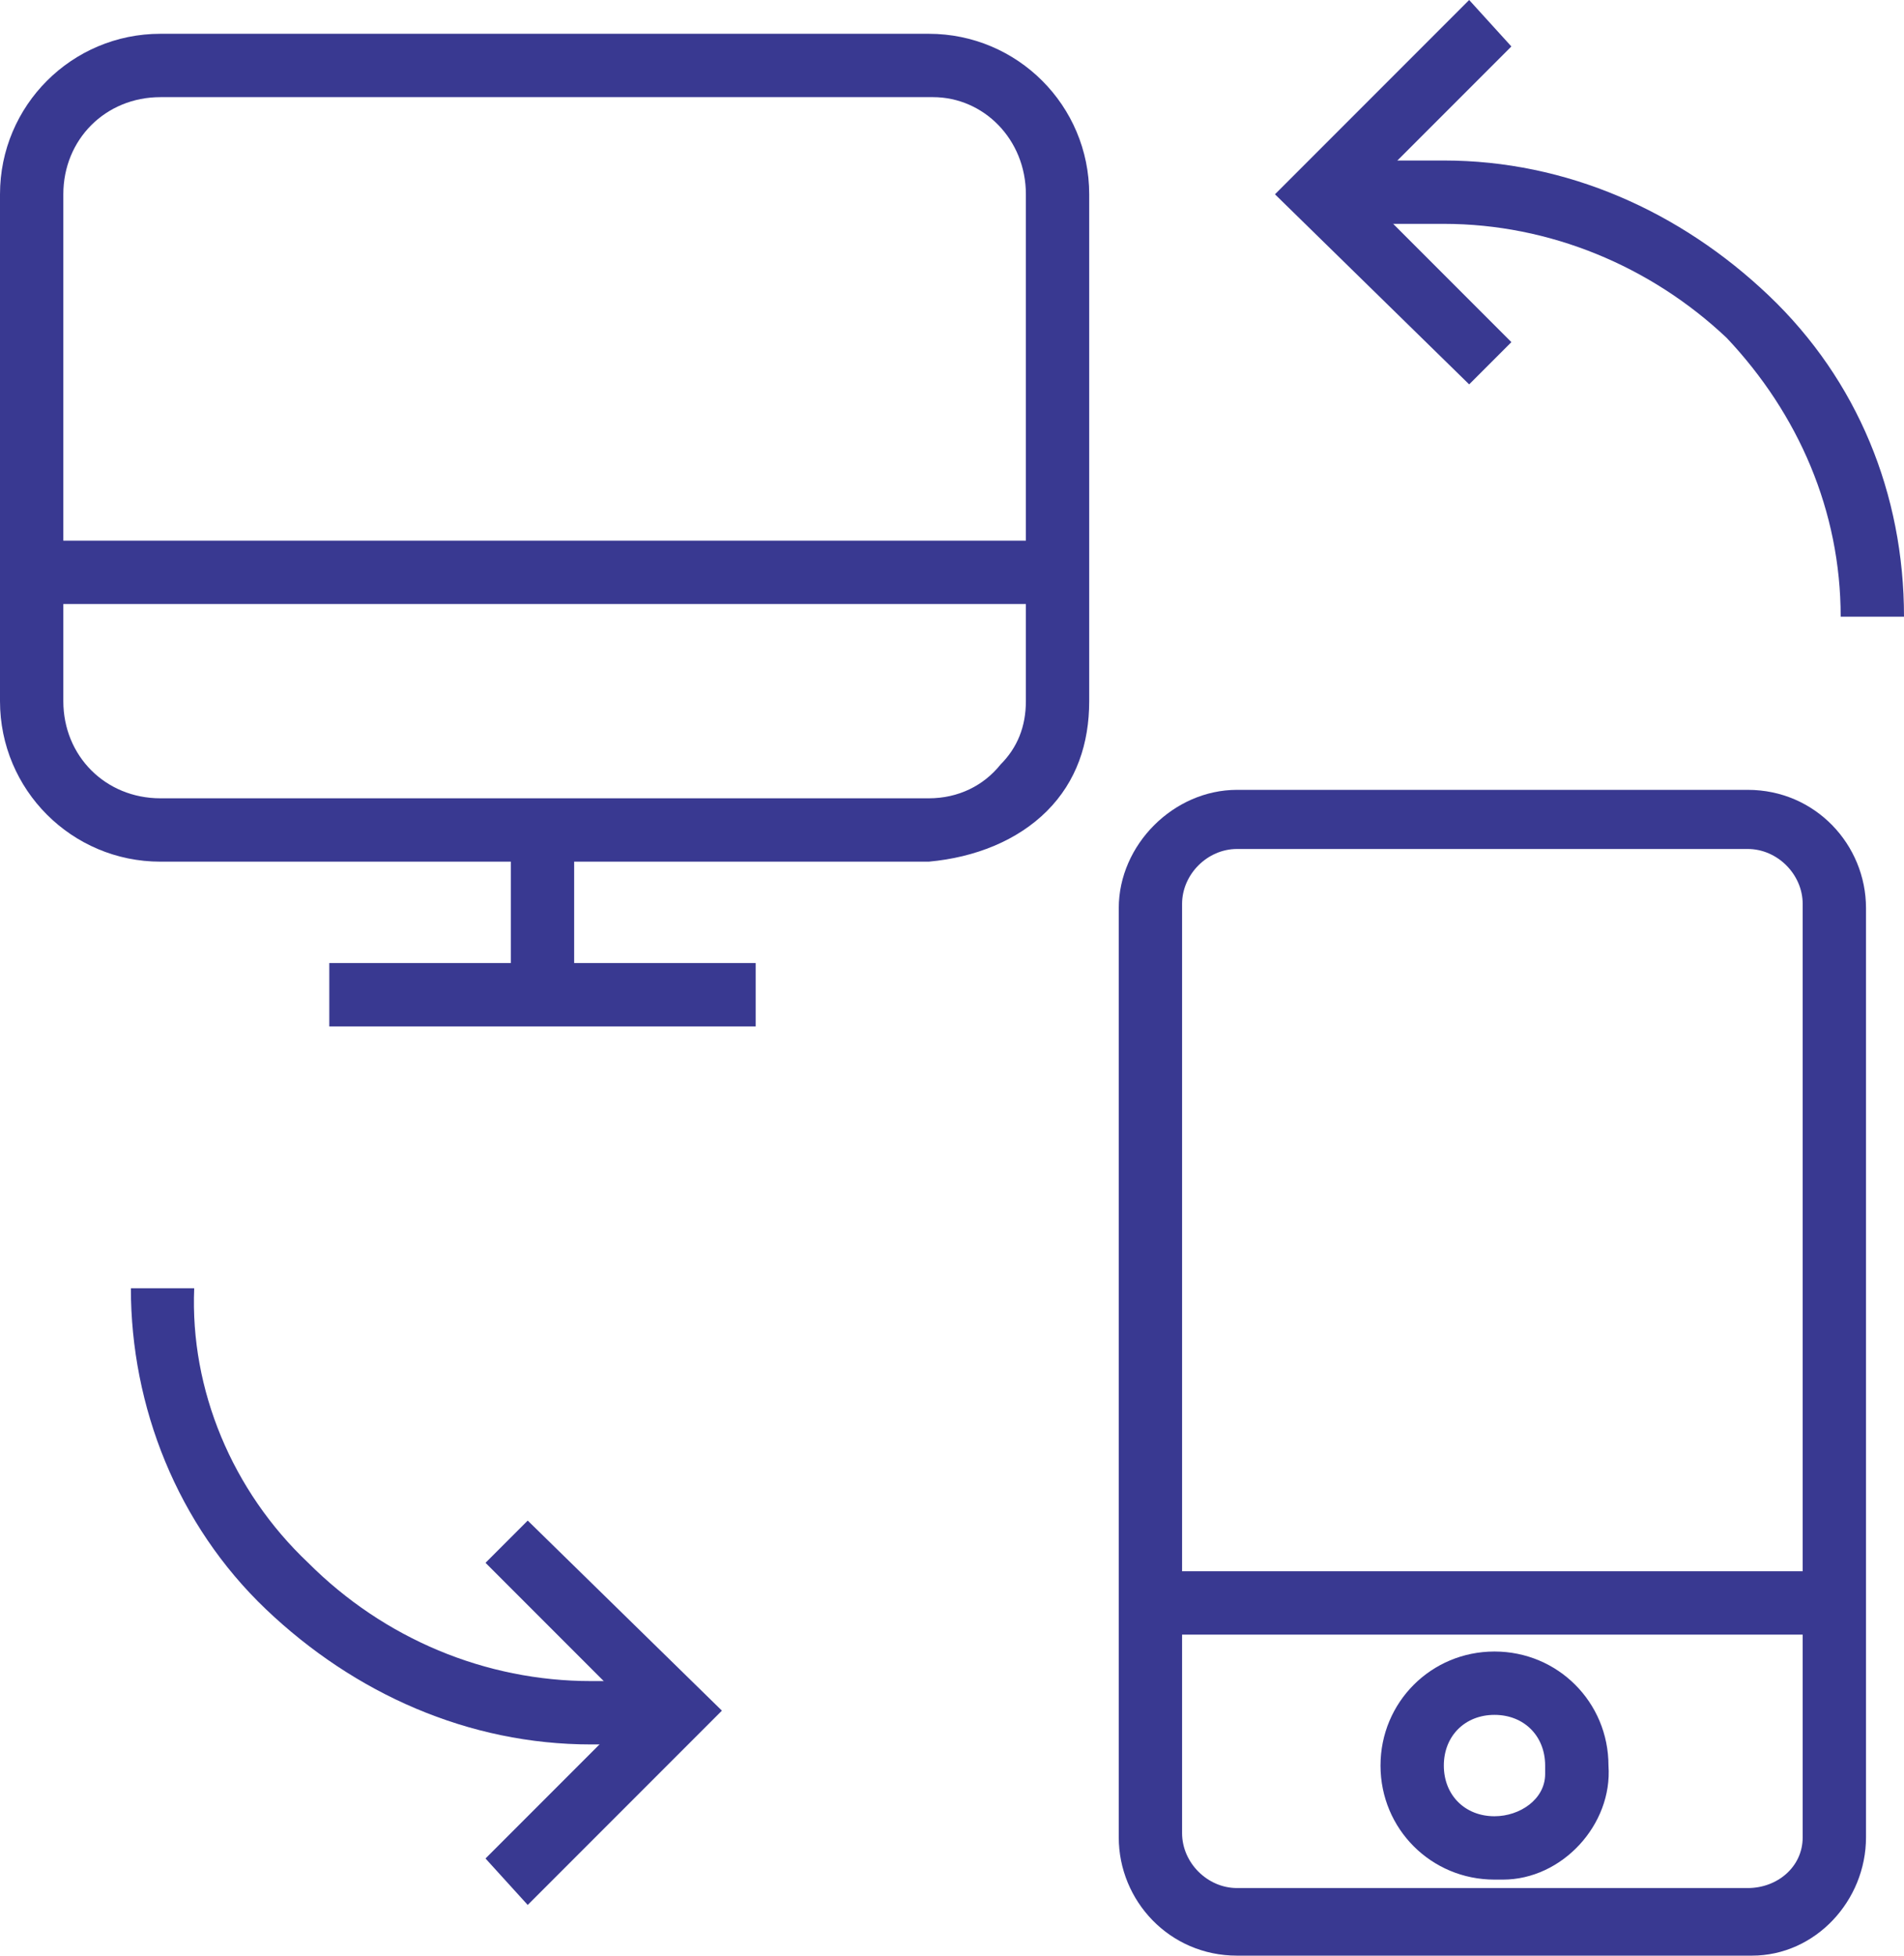 <?xml version="1.0" encoding="utf-8"?>
<!-- Generator: Adobe Illustrator 25.4.1, SVG Export Plug-In . SVG Version: 6.00 Build 0)  -->
<svg version="1.1" id="Layer_1" xmlns="http://www.w3.org/2000/svg" xmlns:xlink="http://www.w3.org/1999/xlink" x="0px" y="0px"
	 viewBox="0 0 45.1 46.3" style="enable-background:new 0 0 45.1 46.3;" xml:space="preserve">
<style type="text/css">
	.st0{fill:#393991;}
</style>
<rect x="27.3" y="37.2" class="st0" width="16.2" height="1.5"/>
<path class="st0" d="M45.1,14.6h-1.5c0-2.5-1-4.8-2.7-6.6c-1.8-1.7-4.2-2.7-6.7-2.7h-3V3.8h3c2.9,0,5.6,1.2,7.7,3.2
	C44,9,45.1,11.7,45.1,14.6z"/>
<polygon class="st0" points="34.8,9.1 30.2,4.6 34.8,0 35.8,1.1 32.3,4.6 35.8,8.1 "/>
<path class="st0" d="M16,41.3h-2c-2.9,0-5.6-1.2-7.7-3.2c-2.1-2-3.2-4.8-3.2-7.6h1.5c-0.1,2.4,0.9,4.8,2.7,6.5
	c1.8,1.8,4.2,2.8,6.7,2.8h2V41.3z"/>
<rect x="12.1" y="19.5" class="st0" width="1.5" height="4"/>
<rect x="7.8" y="22.8" class="st0" width="10.1" height="1.5"/>
<rect x="0.8" y="12.8" class="st0" width="24.3" height="1.5"/>
<path class="st0" d="M22,20.4H3.8c-2.1,0-3.8-1.7-3.8-3.8v-12c0-2.1,1.7-3.8,3.8-3.8H22c2.1,0,3.8,1.7,3.8,3.8v12c0,1-0.3,1.9-1,2.6
	C24.1,19.9,23.1,20.3,22,20.4z M3.8,2.3c-1.3,0-2.3,1-2.3,2.3v12c0,1.3,1,2.3,2.3,2.3H22c0.7,0,1.3-0.3,1.7-0.8
	c0.4-0.4,0.6-0.9,0.6-1.5v-12c0-1.3-1-2.3-2.2-2.3c0,0,0,0-0.1,0H3.8z"/>
<polygon class="st0" points="12.5,45.1 11.5,44 15,40.5 11.5,37 12.5,36 17.1,40.5 "/>
<path class="st0" d="M41.4,46.3H29.3c-1.6,0-2.8-1.3-2.8-2.8v-22c0-1.5,1.3-2.8,2.8-2.8h12.1c1.6,0,2.8,1.3,2.8,2.8v22
	c0,1.5-1.2,2.8-2.7,2.8C41.5,46.3,41.5,46.3,41.4,46.3z M29.3,20.1c-0.7,0-1.3,0.6-1.3,1.3v22c0,0.7,0.6,1.3,1.3,1.3h12.1
	c0.7,0,1.3-0.5,1.3-1.2c0,0,0-0.1,0-0.1v-22c0-0.7-0.6-1.3-1.3-1.3L29.3,20.1z"/>
<path class="st0" d="M35.4,44.5c-1.5,0-2.7-1.2-2.7-2.7c0-1.5,1.2-2.7,2.7-2.7c1.5,0,2.7,1.2,2.7,2.7l0,0c0.1,1.4-1.1,2.7-2.5,2.7
	C35.6,44.5,35.5,44.5,35.4,44.5z M35.4,40.6c-0.7,0-1.2,0.5-1.2,1.2c0,0.7,0.5,1.2,1.2,1.2c0.6,0,1.2-0.4,1.2-1c0-0.1,0-0.1,0-0.2
	C36.6,41.1,36.1,40.6,35.4,40.6C35.4,40.6,35.4,40.6,35.4,40.6z"/>
</svg>
